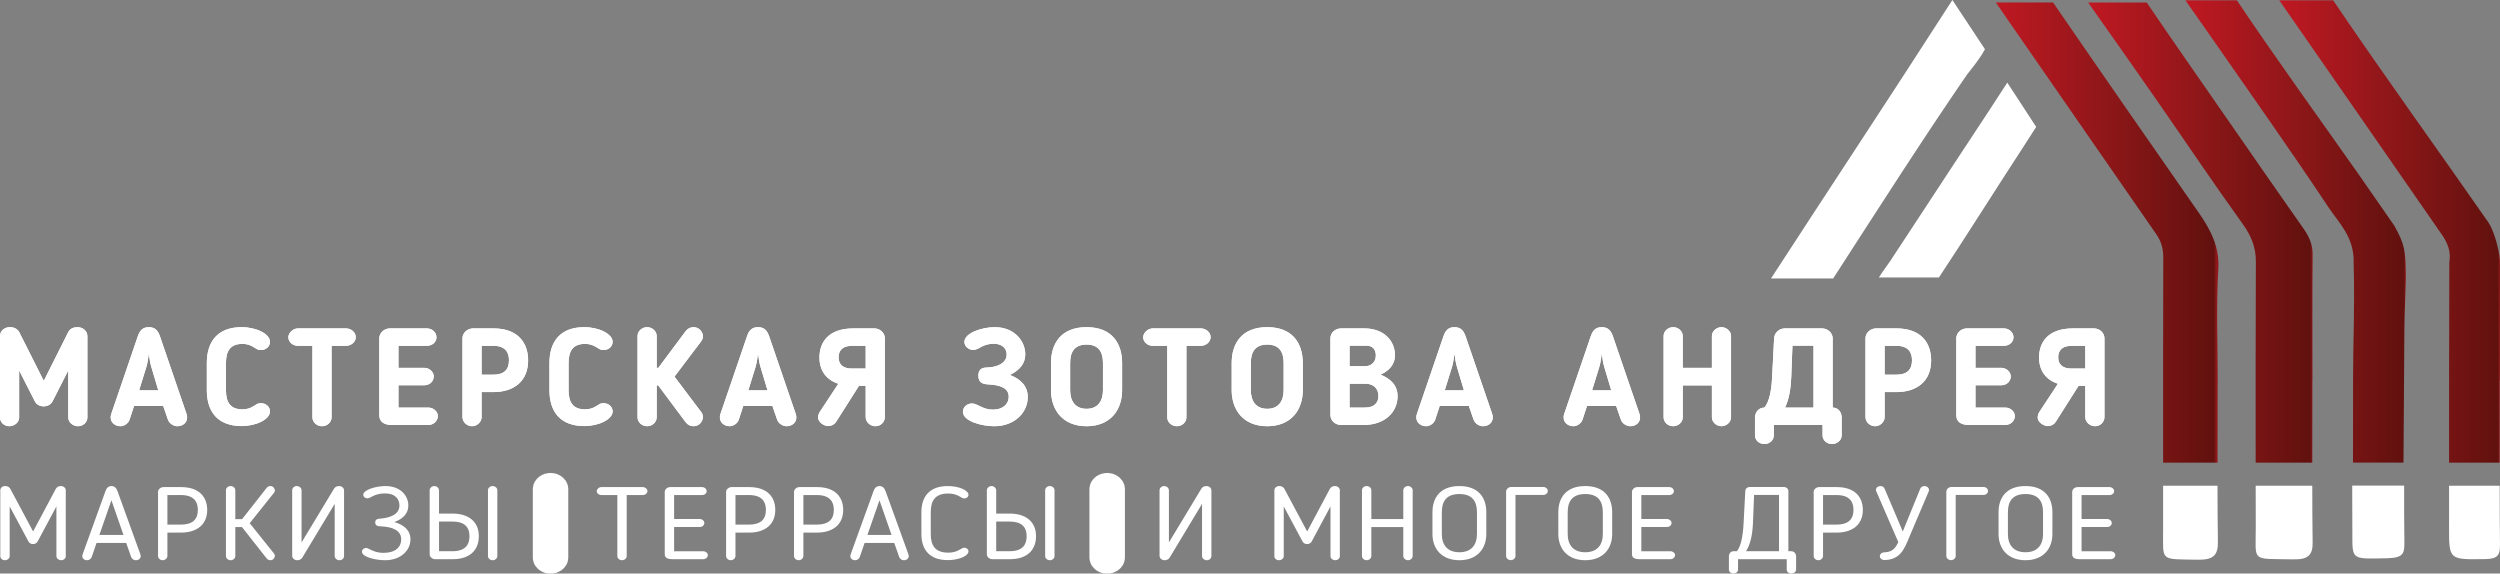 <?xml version="1.0" encoding="UTF-8"?> <svg xmlns="http://www.w3.org/2000/svg" width="170" height="39" viewBox="0 0 170 39" fill="none"><rect x="0" y="0" width="170" height="39" fill="#808080" stroke="none"/><g clip-path="url(#clip0_397_4)"><path fill-rule="evenodd" clip-rule="evenodd" d="M74.981 33.264C74.981 33.156 75.119 33.059 75.287 33.059C75.456 33.059 75.594 33.156 75.594 33.264V37.907C75.594 38.015 75.456 38.113 75.287 38.113C75.119 38.113 74.981 38.015 74.981 37.907V33.264Z" fill="white"></path><path fill-rule="evenodd" clip-rule="evenodd" d="M74.981 33.264C74.981 33.156 75.119 33.059 75.287 33.059C75.456 33.059 75.594 33.156 75.594 33.264V37.907C75.594 38.015 75.456 38.113 75.287 38.113C75.119 38.113 74.981 38.015 74.981 37.907V33.264Z" stroke="white" stroke-width="1.8" stroke-miterlimit="10"></path><path fill-rule="evenodd" clip-rule="evenodd" d="M37.131 33.264C37.131 33.156 37.268 33.059 37.437 33.059C37.605 33.059 37.743 33.156 37.743 33.264V37.907C37.743 38.015 37.605 38.113 37.437 38.113C37.268 38.113 37.131 38.015 37.131 37.907V33.264Z" fill="white"></path><path fill-rule="evenodd" clip-rule="evenodd" d="M37.131 33.264C37.131 33.156 37.268 33.059 37.437 33.059C37.605 33.059 37.743 33.156 37.743 33.264V37.907C37.743 38.015 37.605 38.113 37.437 38.113C37.268 38.113 37.131 38.015 37.131 37.907V33.264Z" stroke="white" stroke-width="1.8" stroke-miterlimit="10"></path><path fill-rule="evenodd" clip-rule="evenodd" d="M150.79 33.028H147.092C147.092 34.04 147.092 35.052 147.092 36.064C147.092 38.205 146.859 38.011 149.44 38.06C150.487 38.081 150.831 37.768 150.817 36.863C150.798 35.584 150.791 34.306 150.79 33.028Z" fill="white"></path><path fill-rule="evenodd" clip-rule="evenodd" d="M157.235 33.028H153.387C153.389 33.961 153.39 34.894 153.392 35.827C153.398 38.264 153.017 37.979 155.956 38.036C156.954 38.055 157.271 37.741 157.259 36.89C157.242 35.603 157.236 34.316 157.235 33.028H157.235Z" fill="white"></path><path fill-rule="evenodd" clip-rule="evenodd" d="M163.482 33.022H159.951C159.952 34.029 159.953 35.035 159.96 36.041C159.973 38.095 159.789 38.01 162.3 37.962C163.537 37.938 163.506 37.576 163.496 36.682C163.481 35.462 163.479 34.241 163.482 33.022L163.482 33.022Z" fill="white"></path><path fill-rule="evenodd" clip-rule="evenodd" d="M166.537 33.028C166.537 33.958 166.536 34.901 166.536 35.864C166.535 38.085 166.536 38.056 169.008 38.018C169.8 38.005 170.008 37.772 169.999 37.086C169.984 35.733 169.978 34.38 169.977 33.028H166.537V33.028Z" fill="white"></path><path fill-rule="evenodd" clip-rule="evenodd" d="M147.092 31.463H150.792C150.794 30.316 150.799 27.002 150.799 25.854H150.804C150.804 23.321 150.695 20.783 150.847 18.256C150.933 16.819 150.341 15.651 149.518 14.469C146.203 9.708 142.889 4.946 139.608 0.169H135.718C135.99 0.568 136.264 0.966 136.539 1.363C139.902 6.228 143.268 11.09 146.642 15.95C146.983 16.442 147.104 16.951 147.102 17.513C147.091 21.441 147.091 27.535 147.092 31.463H147.092Z" fill="url(#paint0_linear_397_4)"></path><path fill-rule="evenodd" clip-rule="evenodd" d="M153.384 31.463H157.236C157.238 30.325 157.242 27.021 157.242 25.883H157.248C157.248 23.03 157.23 20.177 157.261 17.324C157.268 16.685 157.054 16.139 156.674 15.597C154.862 13.014 153.063 10.425 151.27 7.834C149.502 5.281 147.713 2.737 145.978 0.17H141.993C143.513 2.326 145.035 4.481 146.54 6.644C148.536 9.512 150.471 12.406 152.518 15.25C153.101 16.062 153.403 16.852 153.399 17.78C153.382 21.619 153.379 27.625 153.385 31.463L153.384 31.463Z" fill="url(#paint1_linear_397_4)"></path><path fill-rule="evenodd" clip-rule="evenodd" d="M166.537 31.463H169.978C169.979 30.32 169.982 27.011 169.982 25.867H169.996C169.996 22.959 169.993 20.655 170 17.751V17.718C169.899 16.614 169.464 15.488 169.214 15.129C165.515 9.813 162.22 5.286 158.654 0.023H154.992C158.632 5.248 162.247 10.484 165.878 15.713C166.195 16.169 166.72 16.834 166.554 17.835C166.54 21.842 166.538 27.65 166.537 31.463L166.537 31.463Z" fill="url(#paint2_linear_397_4)"></path><path fill-rule="evenodd" clip-rule="evenodd" d="M163.598 18.967V18.939C163.586 16.962 163.519 16.634 162.81 15.342C162.026 14.229 161.265 13.106 160.484 11.993C157.685 8.006 154.809 4.052 152.109 0.023H148.608C149.19 0.846 149.768 1.67 150.342 2.496C153.023 6.357 155.749 10.199 158.339 14.101C159.023 15.132 160.098 16.119 160.049 17.865C160.131 21.417 160.008 22.969 160.008 25.759C160.008 26.937 160.006 30.28 160.004 31.458H163.437C163.453 29.195 163.485 24.767 163.498 22.504C163.504 21.325 163.553 20.75 163.597 18.967L163.598 18.967Z" fill="url(#paint3_linear_397_4)"></path><path fill-rule="evenodd" clip-rule="evenodd" d="M124.657 18.934C127.491 14.539 130.959 9.132 133.765 5.06C134.369 4.315 134.758 3.769 134.978 3.349L132.763 0C130.799 3.051 128.106 7.198 126.337 9.888C124.394 12.844 122.468 15.808 120.429 18.934H124.657Z" fill="white"></path><path fill-rule="evenodd" clip-rule="evenodd" d="M4.473 37.824C4.473 37.97 4.33 38.095 4.162 38.095C3.994 38.095 3.836 37.97 3.836 37.824V34.436L2.554 36.83C2.49 36.94 2.379 36.996 2.243 36.996C2.115 36.996 2.004 36.94 1.941 36.83L0.658 34.436V37.824C0.658 37.97 0.507 38.095 0.324 38.095C0.157 38.095 0.021 37.97 0.021 37.824V33.343C0.021 33.176 0.165 33.051 0.356 33.051C0.515 33.051 0.626 33.114 0.698 33.233L2.251 36.141L3.804 33.225C3.883 33.1 4.003 33.051 4.138 33.051C4.329 33.051 4.472 33.184 4.472 33.343V37.824H4.473Z" fill="white"></path><path fill-rule="evenodd" clip-rule="evenodd" d="M6.757 36.377H8.397L7.577 34.018L6.757 36.377ZM6.232 37.887C6.184 38.012 6.04 38.096 5.929 38.096C5.746 38.096 5.595 37.984 5.595 37.818C5.595 37.79 5.603 37.733 5.611 37.713L7.163 33.42C7.235 33.211 7.346 33.052 7.577 33.052C7.808 33.052 7.919 33.204 7.999 33.42L9.552 37.713C9.56 37.733 9.568 37.79 9.568 37.818C9.568 37.984 9.425 38.096 9.233 38.096C9.114 38.096 8.963 38.012 8.923 37.887L8.581 36.92H6.566L6.232 37.887H6.232Z" fill="white"></path><path fill-rule="evenodd" clip-rule="evenodd" d="M11.383 35.674H12.299C13.055 35.674 13.453 35.355 13.453 34.673C13.453 34.172 13.238 33.663 12.299 33.663H11.383V35.674V35.674ZM11.383 36.217V37.803C11.383 37.956 11.239 38.095 11.064 38.095C10.889 38.095 10.746 37.963 10.746 37.803V33.455C10.746 33.274 10.921 33.121 11.128 33.121H12.299C13.62 33.121 14.09 33.865 14.09 34.68C14.09 35.668 13.39 36.218 12.299 36.218H11.383L11.383 36.217Z" fill="white"></path><path fill-rule="evenodd" clip-rule="evenodd" d="M16.001 35.299H16.463L18.126 33.184C18.198 33.094 18.286 33.052 18.389 33.052C18.58 33.052 18.692 33.226 18.692 33.351C18.692 33.393 18.684 33.434 18.652 33.483L16.98 35.577L18.652 37.665C18.684 37.713 18.692 37.755 18.692 37.797C18.692 37.923 18.58 38.096 18.389 38.096C18.286 38.096 18.198 38.055 18.126 37.964L16.455 35.842H16.001V37.811C16.001 37.964 15.858 38.096 15.682 38.096C15.507 38.096 15.364 37.964 15.364 37.811V33.33C15.364 33.185 15.507 33.052 15.682 33.052C15.858 33.052 16.001 33.185 16.001 33.33V35.3V35.299Z" fill="white"></path><path fill-rule="evenodd" clip-rule="evenodd" d="M19.869 37.79V33.337C19.869 33.184 20.005 33.052 20.18 33.052C20.355 33.052 20.506 33.184 20.506 33.337V36.885L22.72 33.219C22.783 33.114 22.919 33.052 23.054 33.052C23.253 33.052 23.396 33.184 23.396 33.358V37.81C23.396 37.963 23.261 38.096 23.086 38.096C22.911 38.096 22.759 37.963 22.759 37.81V34.262L20.546 37.936C20.483 38.033 20.347 38.096 20.22 38.096C20.013 38.096 19.869 37.957 19.869 37.79H19.869Z" fill="white"></path><path fill-rule="evenodd" clip-rule="evenodd" d="M26.183 38.095C25.602 38.095 24.614 37.9 24.614 37.511C24.614 37.372 24.742 37.261 24.893 37.261C24.949 37.261 24.981 37.274 25.052 37.309C25.339 37.455 25.626 37.594 26.095 37.594C26.891 37.594 27.282 37.191 27.282 36.683C27.282 36.043 26.66 35.828 25.904 35.792C25.729 35.786 25.514 35.771 25.514 35.528C25.514 35.271 25.745 35.278 25.88 35.264C26.493 35.215 27.162 34.999 27.162 34.367C27.162 33.97 26.907 33.552 26.175 33.552C25.92 33.552 25.657 33.601 25.45 33.692C25.267 33.768 25.124 33.886 24.972 33.886C24.837 33.886 24.702 33.789 24.702 33.65C24.702 33.295 25.593 33.052 26.214 33.052C27.249 33.052 27.767 33.726 27.767 34.374C27.767 34.923 27.393 35.285 26.82 35.5C27.457 35.688 27.911 36.05 27.911 36.676C27.911 37.434 27.25 38.095 26.183 38.095Z" fill="white"></path><path fill-rule="evenodd" clip-rule="evenodd" d="M33.182 33.33C33.182 33.184 33.325 33.052 33.5 33.052C33.675 33.052 33.819 33.184 33.819 33.33V37.818C33.819 37.963 33.675 38.096 33.5 38.096C33.325 38.096 33.182 37.963 33.182 37.818V33.33ZM29.854 37.483H30.769C31.709 37.483 31.924 36.968 31.924 36.467C31.924 35.786 31.526 35.466 30.769 35.466H29.854V37.483V37.483ZM30.769 34.923C31.86 34.923 32.561 35.472 32.561 36.46C32.561 37.275 32.091 38.026 30.769 38.026H29.599C29.392 38.026 29.217 37.873 29.217 37.692V33.344C29.217 33.184 29.368 33.052 29.535 33.052C29.702 33.052 29.853 33.191 29.853 33.344V34.923H30.769H30.769Z" fill="white"></path><path fill-rule="evenodd" clip-rule="evenodd" d="M41.979 33.664H40.896C40.713 33.664 40.578 33.538 40.578 33.393C40.578 33.274 40.721 33.121 40.896 33.121H43.699C43.866 33.121 44.025 33.24 44.025 33.393C44.025 33.546 43.874 33.664 43.699 33.664H42.616V37.817C42.616 37.963 42.473 38.095 42.298 38.095C42.123 38.095 41.979 37.963 41.979 37.817V33.664H41.979Z" fill="white"></path><path fill-rule="evenodd" clip-rule="evenodd" d="M47.814 38.026H45.705C45.442 38.026 45.203 37.949 45.203 37.699V33.449C45.203 33.289 45.363 33.122 45.577 33.122H47.735C47.91 33.122 48.053 33.247 48.053 33.4C48.053 33.553 47.91 33.664 47.735 33.664H45.84V35.292H47.584C47.743 35.292 47.894 35.41 47.894 35.563C47.894 35.716 47.759 35.835 47.584 35.835H45.84V37.484H47.815C47.982 37.484 48.133 37.602 48.133 37.741C48.133 37.901 47.99 38.026 47.815 38.026L47.814 38.026Z" fill="white"></path><path fill-rule="evenodd" clip-rule="evenodd" d="M50.012 35.674H50.927C51.684 35.674 52.082 35.355 52.082 34.673C52.082 34.172 51.867 33.663 50.927 33.663H50.012V35.674V35.674ZM50.012 36.217V37.803C50.012 37.956 49.868 38.095 49.693 38.095C49.518 38.095 49.375 37.963 49.375 37.803V33.455C49.375 33.274 49.55 33.121 49.758 33.121H50.928C52.249 33.121 52.719 33.865 52.719 34.68C52.719 35.668 52.019 36.218 50.928 36.218H50.012L50.012 36.217Z" fill="white"></path><path fill-rule="evenodd" clip-rule="evenodd" d="M54.63 35.674H55.545C56.302 35.674 56.7 35.355 56.7 34.673C56.7 34.172 56.485 33.663 55.545 33.663H54.63V35.674V35.674ZM54.63 36.217V37.803C54.63 37.956 54.486 38.095 54.311 38.095C54.136 38.095 53.993 37.963 53.993 37.803V33.455C53.993 33.274 54.168 33.121 54.375 33.121H55.546C56.867 33.121 57.337 33.865 57.337 34.68C57.337 35.668 56.636 36.218 55.546 36.218H54.63L54.63 36.217Z" fill="white"></path><path fill-rule="evenodd" clip-rule="evenodd" d="M58.985 36.377H60.625L59.805 34.018L58.985 36.377ZM58.459 37.887C58.411 38.012 58.268 38.096 58.156 38.096C57.974 38.096 57.822 37.984 57.822 37.818C57.822 37.79 57.83 37.733 57.838 37.713L59.391 33.42C59.462 33.211 59.574 33.052 59.805 33.052C60.035 33.052 60.147 33.204 60.227 33.42L61.779 37.713C61.787 37.733 61.795 37.79 61.795 37.818C61.795 37.984 61.652 38.096 61.461 38.096C61.342 38.096 61.19 38.012 61.15 37.887L60.808 36.92H58.794L58.46 37.887H58.459Z" fill="white"></path><path fill-rule="evenodd" clip-rule="evenodd" d="M62.655 34.826C62.655 33.754 63.221 33.052 64.447 33.052C65.171 33.052 65.856 33.323 65.856 33.65C65.856 33.782 65.736 33.893 65.569 33.893C65.458 33.893 65.41 33.845 65.282 33.775C65.043 33.629 64.796 33.559 64.486 33.559C63.587 33.559 63.292 34.046 63.292 34.826V36.314C63.292 37.093 63.587 37.58 64.486 37.58C64.797 37.58 65.043 37.511 65.282 37.365C65.418 37.295 65.458 37.246 65.569 37.246C65.736 37.246 65.856 37.358 65.856 37.49C65.856 37.817 65.171 38.088 64.447 38.088C63.221 38.088 62.655 37.385 62.655 36.314V34.825V34.826Z" fill="white"></path><path fill-rule="evenodd" clip-rule="evenodd" d="M71.071 33.33C71.071 33.184 71.214 33.052 71.389 33.052C71.564 33.052 71.707 33.184 71.707 33.33V37.818C71.707 37.963 71.564 38.096 71.389 38.096C71.214 38.096 71.071 37.963 71.071 37.818V33.33ZM67.742 37.483H68.658C69.597 37.483 69.813 36.968 69.813 36.467C69.813 35.786 69.414 35.466 68.658 35.466H67.742V37.483V37.483ZM68.658 34.923C69.749 34.923 70.45 35.472 70.45 36.46C70.45 37.275 69.98 38.026 68.658 38.026H67.488C67.281 38.026 67.106 37.873 67.106 37.692V33.344C67.106 33.184 67.257 33.052 67.424 33.052C67.599 33.052 67.742 33.191 67.742 33.344V34.923H68.658H68.658Z" fill="white"></path><path fill-rule="evenodd" clip-rule="evenodd" d="M78.849 37.79V33.337C78.849 33.184 78.984 33.052 79.159 33.052C79.335 33.052 79.486 33.184 79.486 33.337V36.885L81.699 33.219C81.763 33.114 81.898 33.052 82.034 33.052C82.233 33.052 82.376 33.184 82.376 33.358V37.81C82.376 37.963 82.24 38.096 82.065 38.096C81.89 38.096 81.739 37.963 81.739 37.81V34.262L79.526 37.936C79.462 38.033 79.326 38.096 79.199 38.096C78.992 38.096 78.849 37.957 78.849 37.79H78.849Z" fill="white"></path><path fill-rule="evenodd" clip-rule="evenodd" d="M91.109 37.824C91.109 37.97 90.966 38.095 90.799 38.095C90.631 38.095 90.473 37.97 90.473 37.824V34.436L89.191 36.83C89.127 36.94 89.015 36.996 88.88 36.996C88.752 36.996 88.641 36.94 88.577 36.83L87.295 34.436V37.824C87.295 37.97 87.144 38.095 86.961 38.095C86.794 38.095 86.658 37.97 86.658 37.824V33.343C86.658 33.176 86.802 33.051 86.993 33.051C87.152 33.051 87.263 33.114 87.335 33.233L88.888 36.141L90.44 33.225C90.52 33.1 90.639 33.051 90.775 33.051C90.966 33.051 91.109 33.184 91.109 33.343V37.824H91.109Z" fill="white"></path><path fill-rule="evenodd" clip-rule="evenodd" d="M95.743 38.095C95.576 38.095 95.424 37.963 95.424 37.81V35.841H93.251V37.81C93.251 37.963 93.108 38.095 92.933 38.095C92.757 38.095 92.614 37.963 92.614 37.81V33.329C92.614 33.184 92.757 33.051 92.933 33.051C93.108 33.051 93.251 33.184 93.251 33.329V35.298H95.424V33.329C95.424 33.184 95.576 33.051 95.743 33.051C95.91 33.051 96.061 33.184 96.061 33.329V37.81C96.061 37.963 95.918 38.095 95.743 38.095Z" fill="white"></path><path fill-rule="evenodd" clip-rule="evenodd" d="M98.044 34.826V36.314C98.044 37.045 98.418 37.553 99.238 37.553C100.058 37.553 100.433 37.045 100.433 36.314V34.826C100.433 34.088 100.114 33.594 99.238 33.594C98.362 33.594 98.044 34.088 98.044 34.826ZM97.407 36.314V34.826C97.407 33.858 97.924 33.052 99.238 33.052C100.552 33.052 101.069 33.858 101.069 34.826V36.314C101.069 37.303 100.456 38.095 99.238 38.095C98.02 38.095 97.407 37.303 97.407 36.314Z" fill="white"></path><path fill-rule="evenodd" clip-rule="evenodd" d="M103.052 37.81C103.052 37.956 102.909 38.089 102.733 38.089C102.558 38.089 102.415 37.956 102.415 37.81V33.427C102.415 33.274 102.566 33.114 102.773 33.114H104.939C105.114 33.114 105.25 33.24 105.25 33.386C105.25 33.532 105.115 33.657 104.939 33.657H103.052V37.81H103.052Z" fill="white"></path><path fill-rule="evenodd" clip-rule="evenodd" d="M106.603 34.826V36.314C106.603 37.045 106.977 37.553 107.797 37.553C108.618 37.553 108.992 37.045 108.992 36.314V34.826C108.992 34.088 108.673 33.594 107.797 33.594C106.921 33.594 106.603 34.088 106.603 34.826ZM105.966 36.314V34.826C105.966 33.858 106.483 33.052 107.797 33.052C109.111 33.052 109.628 33.858 109.628 34.826V36.314C109.628 37.303 109.015 38.095 107.797 38.095C106.579 38.095 105.966 37.303 105.966 36.314Z" fill="white"></path><path fill-rule="evenodd" clip-rule="evenodd" d="M113.585 38.026H111.475C111.213 38.026 110.974 37.949 110.974 37.699V33.449C110.974 33.289 111.133 33.122 111.348 33.122H113.506C113.681 33.122 113.824 33.247 113.824 33.4C113.824 33.553 113.681 33.664 113.506 33.664H111.611V35.292H113.354C113.514 35.292 113.665 35.41 113.665 35.563C113.665 35.716 113.53 35.835 113.354 35.835H111.611V37.484H113.585C113.753 37.484 113.903 37.602 113.903 37.741C113.903 37.901 113.76 38.026 113.585 38.026L113.585 38.026Z" fill="white"></path><path fill-rule="evenodd" clip-rule="evenodd" d="M118.728 37.483H120.973V33.657H119.277L119.198 35.64C119.158 36.426 119.006 37.066 118.728 37.483ZM121.61 33.386V37.483H121.809C121.992 37.483 122.135 37.636 122.135 37.838V38.728C122.135 38.882 121.992 39 121.809 39C121.626 39 121.498 38.882 121.498 38.728V38.026H118.186V38.728C118.186 38.882 118.051 39 117.876 39C117.701 39 117.565 38.882 117.565 38.728V37.838C117.565 37.636 117.701 37.483 117.876 37.483H118.107C118.369 37.17 118.513 36.516 118.561 35.64L118.68 33.386C118.696 33.184 118.863 33.114 118.983 33.114H121.292C121.467 33.114 121.61 33.24 121.61 33.386Z" fill="white"></path><path fill-rule="evenodd" clip-rule="evenodd" d="M123.967 35.674H124.882C125.639 35.674 126.037 35.355 126.037 34.673C126.037 34.172 125.822 33.663 124.882 33.663H123.967V35.674V35.674ZM123.967 36.217V37.803C123.967 37.956 123.824 38.095 123.648 38.095C123.473 38.095 123.33 37.963 123.33 37.803V33.455C123.33 33.274 123.505 33.121 123.712 33.121H124.883C126.204 33.121 126.674 33.865 126.674 34.68C126.674 35.668 125.974 36.218 124.883 36.218H123.967L123.967 36.217Z" fill="white"></path><path fill-rule="evenodd" clip-rule="evenodd" d="M129.866 36.44C129.484 37.4 129.182 38.061 128.147 38.082C127.963 38.082 127.828 37.97 127.828 37.818C127.828 37.692 127.94 37.567 128.123 37.56C128.624 37.539 128.847 37.365 129.086 36.864L127.582 33.4C127.565 33.379 127.565 33.33 127.565 33.302C127.565 33.156 127.701 33.052 127.876 33.052C127.995 33.052 128.107 33.114 128.154 33.233L129.389 36.141L130.575 33.233C130.622 33.114 130.742 33.052 130.862 33.052C131.021 33.052 131.172 33.163 131.172 33.323C131.172 33.351 131.164 33.393 131.156 33.407L129.866 36.44L129.866 36.44Z" fill="white"></path><path fill-rule="evenodd" clip-rule="evenodd" d="M132.987 37.81C132.987 37.956 132.844 38.089 132.669 38.089C132.494 38.089 132.351 37.956 132.351 37.81V33.427C132.351 33.274 132.501 33.114 132.709 33.114H134.875C135.049 33.114 135.185 33.24 135.185 33.386C135.185 33.532 135.05 33.657 134.875 33.657H132.987V37.81H132.987Z" fill="white"></path><path fill-rule="evenodd" clip-rule="evenodd" d="M136.538 34.826V36.314C136.538 37.045 136.912 37.553 137.732 37.553C138.552 37.553 138.927 37.045 138.927 36.314V34.826C138.927 34.088 138.608 33.594 137.732 33.594C136.856 33.594 136.538 34.088 136.538 34.826ZM135.901 36.314V34.826C135.901 33.858 136.419 33.052 137.732 33.052C139.046 33.052 139.563 33.858 139.563 34.826V36.314C139.563 37.303 138.95 38.095 137.732 38.095C136.514 38.095 135.901 37.303 135.901 36.314Z" fill="white"></path><path fill-rule="evenodd" clip-rule="evenodd" d="M143.52 38.026H141.411C141.148 38.026 140.909 37.949 140.909 37.699V33.449C140.909 33.289 141.068 33.122 141.283 33.122H143.441C143.616 33.122 143.76 33.247 143.76 33.4C143.76 33.553 143.616 33.664 143.441 33.664H141.546V35.292H143.29C143.449 35.292 143.6 35.41 143.6 35.563C143.6 35.716 143.465 35.835 143.29 35.835H141.546V37.484H143.521C143.688 37.484 143.839 37.602 143.839 37.741C143.839 37.901 143.696 38.026 143.521 38.026L143.52 38.026Z" fill="white"></path><path fill-rule="evenodd" clip-rule="evenodd" d="M136.496 5.618C135.074 7.806 135.262 7.515 135.262 7.515C135.262 7.515 130.861 14.198 128.531 17.757C128.419 17.927 128.035 18.432 127.763 18.868H131.848C133.615 16.197 135.869 12.618 137.446 10.207C137.484 10.149 138.114 9.178 138.462 8.631L136.496 5.618L136.496 5.618Z" fill="white"></path><path fill-rule="evenodd" clip-rule="evenodd" d="M5.942 22.863C5.942 22.527 5.655 22.247 5.273 22.247C5.015 22.247 4.762 22.332 4.632 22.601L2.977 25.899L1.321 22.611C1.2 22.369 0.968 22.247 0.67 22.247C0.29 22.247 0 22.508 0 22.863V28.394C0 28.71 0.28 28.983 0.633 28.983C0.986 28.983 1.303 28.71 1.303 28.394V25.191L2.362 27.277C2.484 27.52 2.716 27.631 2.969 27.631C3.222 27.631 3.459 27.52 3.58 27.277L4.643 25.191V28.394C4.643 28.71 4.949 28.983 5.302 28.983C5.655 28.983 5.943 28.71 5.943 28.394V22.863H5.942ZM9.116 27.605H11.099L11.423 28.545C11.515 28.805 11.813 28.983 12.056 28.983C12.438 28.983 12.725 28.74 12.725 28.386C12.725 28.339 12.715 28.227 12.696 28.18L10.882 22.881C10.753 22.508 10.569 22.247 10.12 22.247C9.672 22.247 9.488 22.516 9.366 22.881L7.555 28.18C7.534 28.227 7.526 28.338 7.526 28.386C7.526 28.74 7.832 28.983 8.195 28.983C8.419 28.983 8.715 28.813 8.81 28.545L9.116 27.605H9.116ZM10.764 26.541H9.461L9.954 24.949C10.036 24.679 10.084 24.325 10.12 24.035C10.157 24.325 10.204 24.679 10.289 24.949L10.764 26.541ZM15.366 24.687C15.366 23.887 15.645 23.385 16.484 23.385C16.782 23.385 17.022 23.459 17.256 23.607L17.348 23.663C17.47 23.739 17.533 23.803 17.746 23.803C18.102 23.803 18.361 23.544 18.361 23.245C18.361 22.704 17.422 22.247 16.436 22.247C14.809 22.247 14.064 23.216 14.064 24.687V26.532C14.064 28.003 14.81 28.972 16.436 28.972C17.422 28.972 18.361 28.515 18.361 27.977C18.361 27.678 18.102 27.417 17.746 27.417C17.533 27.417 17.47 27.483 17.348 27.556L17.256 27.612C17.022 27.762 16.781 27.837 16.484 27.837C15.645 27.837 15.366 27.332 15.366 26.532V24.686V24.687ZM21.247 28.386C21.247 28.703 21.534 28.983 21.898 28.983C22.262 28.983 22.549 28.703 22.549 28.386V23.515H23.535C23.889 23.515 24.195 23.245 24.195 22.929C24.195 22.593 23.87 22.332 23.535 22.332H20.261C19.897 22.332 19.61 22.668 19.61 22.929C19.61 23.245 19.889 23.515 20.261 23.515H21.247V28.386H21.247ZM29.775 28.294C29.775 27.977 29.468 27.715 29.123 27.715H27.096V26.197H28.854C29.216 26.197 29.495 25.936 29.495 25.6C29.495 25.265 29.179 25.014 28.854 25.014H27.096V23.515H29.031C29.384 23.515 29.682 23.272 29.682 22.936C29.682 22.6 29.384 22.332 29.031 22.332H26.51C26.102 22.332 25.793 22.667 25.793 22.992V28.238C25.793 28.74 26.202 28.899 26.658 28.899H29.123C29.476 28.899 29.774 28.629 29.774 28.294L29.775 28.294ZM33.541 26.662C34.983 26.662 35.914 25.891 35.914 24.51C35.914 23.375 35.289 22.331 33.541 22.331H32.172C31.782 22.331 31.448 22.638 31.448 23.002V28.367C31.448 28.702 31.756 28.983 32.099 28.983C32.442 28.983 32.75 28.692 32.75 28.367V26.662H33.541V26.662ZM32.75 23.515H33.541C34.416 23.515 34.611 24.016 34.611 24.503C34.611 25.173 34.239 25.479 33.541 25.479H32.75V23.515ZM38.665 24.687C38.665 23.887 38.944 23.385 39.783 23.385C40.081 23.385 40.321 23.459 40.555 23.607L40.647 23.663C40.769 23.739 40.832 23.803 41.046 23.803C41.401 23.803 41.66 23.544 41.66 23.245C41.66 22.704 40.721 22.247 39.736 22.247C38.109 22.247 37.363 23.216 37.363 24.687V26.532C37.363 28.003 38.109 28.972 39.736 28.972C40.721 28.972 41.66 28.515 41.66 27.977C41.66 27.678 41.401 27.417 41.046 27.417C40.832 27.417 40.769 27.483 40.647 27.556L40.555 27.612C40.321 27.762 40.081 27.837 39.783 27.837C38.944 27.837 38.665 27.332 38.665 26.532V24.686V24.687ZM44.657 22.844C44.657 22.527 44.359 22.247 44.005 22.247C43.652 22.247 43.354 22.527 43.354 22.844V28.375C43.354 28.703 43.644 28.983 44.005 28.983C44.367 28.983 44.657 28.703 44.657 28.375V26.205H44.76L46.629 28.71C46.769 28.898 46.956 28.983 47.169 28.983C47.568 28.983 47.802 28.629 47.802 28.357C47.802 28.264 47.781 28.172 47.699 28.04L45.867 25.611L47.699 23.187C47.781 23.058 47.802 22.965 47.802 22.873C47.802 22.601 47.568 22.247 47.169 22.247C46.956 22.247 46.769 22.331 46.629 22.516L44.768 25.014H44.657V22.844V22.844ZM50.543 27.605H52.526L52.85 28.545C52.942 28.805 53.24 28.983 53.483 28.983C53.865 28.983 54.152 28.74 54.152 28.386C54.152 28.339 54.142 28.227 54.123 28.18L52.309 22.881C52.18 22.508 51.996 22.247 51.547 22.247C51.099 22.247 50.914 22.516 50.793 22.881L48.982 28.18C48.961 28.227 48.953 28.338 48.953 28.386C48.953 28.74 49.259 28.983 49.622 28.983C49.846 28.983 50.142 28.813 50.237 28.545L50.543 27.605H50.543ZM52.191 26.541H50.888L51.381 24.949C51.463 24.679 51.511 24.325 51.547 24.035C51.584 24.325 51.632 24.679 51.716 24.949L52.191 26.541ZM55.725 24.307C55.725 25.228 56.208 25.833 57.009 26.094L55.744 28.014C55.67 28.124 55.63 28.294 55.63 28.394C55.63 28.721 56.06 28.973 56.31 28.973C56.542 28.973 56.737 28.869 56.859 28.684L58.412 26.234H58.868V28.368C58.868 28.692 59.174 28.983 59.53 28.983C59.886 28.983 60.17 28.703 60.17 28.368V23.002C60.17 22.638 59.844 22.332 59.464 22.332H58.032C56.282 22.332 55.725 23.327 55.725 24.307H55.725ZM57.027 24.307C57.027 23.916 57.204 23.515 57.974 23.515H58.868V25.062H57.919C57.343 25.062 57.027 24.79 57.027 24.307ZM69.889 27.008C69.889 26.252 69.422 25.796 68.678 25.497C69.359 25.154 69.72 24.716 69.72 24.093C69.72 23.235 69.024 22.247 67.648 22.247C66.78 22.247 65.58 22.638 65.58 23.253C65.58 23.562 65.879 23.795 66.176 23.795C66.437 23.795 66.643 23.618 66.856 23.523C67.059 23.43 67.321 23.375 67.571 23.375C68.233 23.375 68.454 23.766 68.454 24.111C68.454 24.698 67.795 24.967 67.173 24.986C66.893 24.996 66.529 25.015 66.529 25.546C66.529 26.076 66.893 26.124 67.246 26.142C67.961 26.187 68.594 26.356 68.594 26.979C68.594 27.465 68.214 27.856 67.515 27.856C66.817 27.856 66.484 27.436 66.084 27.436C65.768 27.436 65.48 27.687 65.48 27.996C65.48 28.656 66.79 28.983 67.608 28.983C69.005 28.983 69.888 28.041 69.888 27.008L69.889 27.008ZM73.887 28.983C75.495 28.983 76.305 27.892 76.305 26.532V24.687C76.305 23.364 75.627 22.247 73.887 22.247C72.147 22.247 71.469 23.363 71.469 24.687V26.532C71.469 27.892 72.279 28.983 73.887 28.983ZM73.887 23.43C74.704 23.43 75.002 23.934 75.002 24.687V26.532C75.002 27.277 74.649 27.8 73.887 27.8C73.126 27.8 72.772 27.277 72.772 26.532V24.687C72.772 23.934 73.07 23.43 73.887 23.43ZM79.375 28.386C79.375 28.703 79.662 28.983 80.026 28.983C80.39 28.983 80.678 28.703 80.678 28.386V23.515H81.664C82.017 23.515 82.323 23.245 82.323 22.929C82.323 22.593 81.999 22.332 81.664 22.332H78.389C78.025 22.332 77.738 22.668 77.738 22.929C77.738 23.245 78.018 23.515 78.389 23.515H79.376V28.386H79.375ZM86.173 28.983C87.781 28.983 88.591 27.892 88.591 26.532V24.687C88.591 23.364 87.913 22.247 86.173 22.247C84.433 22.247 83.755 23.363 83.755 24.687V26.532C83.755 27.892 84.565 28.983 86.173 28.983ZM86.173 23.43C86.991 23.43 87.288 23.934 87.288 24.687V26.532C87.288 27.277 86.935 27.8 86.173 27.8C85.411 27.8 85.058 27.277 85.058 26.532V24.687C85.058 23.934 85.356 23.43 86.173 23.43ZM91.772 24.903V23.504H92.908C93.391 23.504 93.557 23.821 93.557 24.174C93.557 24.679 93.167 24.903 92.842 24.903H91.772ZM92.869 26.094C93.362 26.094 93.736 26.393 93.736 26.923C93.736 27.41 93.427 27.716 92.813 27.716H91.772V26.094H92.869ZM92.732 28.898C94.163 28.898 95.036 28.032 95.036 26.942C95.036 26.131 94.461 25.711 93.884 25.479C94.443 25.209 94.859 24.808 94.859 24.156C94.859 23.226 94.163 22.331 92.769 22.331H91.195C90.804 22.331 90.47 22.62 90.47 23.002V28.227C90.47 28.592 90.786 28.898 91.195 28.898H92.732V28.898ZM97.901 27.605H99.883L100.208 28.545C100.3 28.805 100.598 28.983 100.84 28.983C101.223 28.983 101.51 28.74 101.51 28.386C101.51 28.339 101.499 28.227 101.481 28.18L99.667 22.881C99.537 22.508 99.353 22.247 98.905 22.247C98.457 22.247 98.272 22.516 98.151 22.881L96.34 28.18C96.318 28.227 96.31 28.338 96.31 28.386C96.31 28.74 96.617 28.983 96.98 28.983C97.204 28.983 97.499 28.813 97.594 28.545L97.9 27.605H97.901ZM99.549 26.541H98.246L98.739 24.949C98.821 24.679 98.868 24.325 98.905 24.035C98.942 24.325 98.99 24.679 99.074 24.949L99.549 26.541ZM107.917 27.605H109.9L110.224 28.545C110.316 28.805 110.614 28.983 110.857 28.983C111.239 28.983 111.526 28.74 111.526 28.386C111.526 28.339 111.516 28.227 111.497 28.18L109.683 22.881C109.554 22.508 109.369 22.247 108.921 22.247C108.473 22.247 108.288 22.516 108.167 22.881L106.356 28.18C106.335 28.227 106.327 28.338 106.327 28.386C106.327 28.74 106.633 28.983 106.996 28.983C107.22 28.983 107.516 28.813 107.61 28.545L107.917 27.605H107.917ZM109.565 26.541H108.263L108.755 24.949C108.837 24.679 108.885 24.325 108.922 24.035C108.959 24.325 109.006 24.679 109.09 24.949L109.565 26.541ZM117.711 28.375V22.844C117.711 22.527 117.405 22.247 117.062 22.247C116.719 22.247 116.411 22.527 116.411 22.844V25.014H114.428V22.844C114.428 22.527 114.13 22.247 113.777 22.247C113.424 22.247 113.125 22.527 113.125 22.844V28.375C113.125 28.703 113.415 28.983 113.777 28.983C114.138 28.983 114.428 28.703 114.428 28.375V26.205H116.411V28.375C116.411 28.703 116.717 28.983 117.062 28.983C117.407 28.983 117.711 28.703 117.711 28.375ZM121.804 25.703L121.888 23.504H123.32V27.716H121.385C121.635 27.193 121.767 26.504 121.804 25.704V25.703ZM119.979 27.716C119.589 27.716 119.339 28.04 119.339 28.405V29.598C119.339 29.933 119.618 30.192 119.979 30.192C120.341 30.192 120.623 29.933 120.623 29.598V28.899H123.934V29.598C123.934 29.933 124.214 30.192 124.575 30.192C124.936 30.192 125.237 29.933 125.237 29.598V28.405C125.237 28.04 125.013 27.716 124.623 27.716V23.002C124.623 22.638 124.288 22.332 123.898 22.332H121.366C120.976 22.332 120.66 22.639 120.641 23.002L120.502 25.685C120.454 26.644 120.288 27.351 119.98 27.716H119.979ZM128.947 26.662C130.39 26.662 131.32 25.891 131.32 24.51C131.32 23.375 130.695 22.331 128.947 22.331H127.579C127.189 22.331 126.854 22.638 126.854 23.002V28.367C126.854 28.702 127.162 28.983 127.505 28.983C127.848 28.983 128.156 28.692 128.156 28.367V26.662H128.947V26.662ZM128.156 23.515H128.947C129.823 23.515 130.018 24.016 130.018 24.503C130.018 25.173 129.646 25.479 128.947 25.479H128.156V23.515ZM137.011 28.294C137.011 27.977 136.705 27.715 136.36 27.715H134.333V26.197H136.091C136.452 26.197 136.732 25.936 136.732 25.6C136.732 25.265 136.416 25.014 136.091 25.014H134.333V23.515H136.268C136.621 23.515 136.919 23.272 136.919 22.936C136.919 22.6 136.621 22.332 136.268 22.332H133.747C133.339 22.332 133.03 22.667 133.03 22.992V28.238C133.03 28.74 133.439 28.899 133.895 28.899H136.36C136.713 28.899 137.011 28.629 137.011 28.294L137.011 28.294ZM138.658 24.307C138.658 25.228 139.141 25.833 139.942 26.094L138.677 28.014C138.603 28.124 138.563 28.294 138.563 28.394C138.563 28.721 138.993 28.973 139.244 28.973C139.475 28.973 139.67 28.869 139.792 28.684L141.345 26.234H141.801V28.368C141.801 28.692 142.107 28.983 142.463 28.983C142.818 28.983 143.104 28.703 143.104 28.368V23.002C143.104 22.638 142.777 22.332 142.397 22.332H140.965C139.215 22.332 138.658 23.327 138.658 24.307H138.658ZM139.96 24.307C139.96 23.916 140.137 23.515 140.907 23.515H141.801V25.062H140.852C140.277 25.062 139.96 24.79 139.96 24.307Z" fill="white"></path><path fill-rule="evenodd" clip-rule="evenodd" d="M5.944 22.863C5.944 22.527 5.655 22.248 5.274 22.248C5.013 22.248 4.762 22.332 4.632 22.602L2.976 25.899L1.321 22.611C1.2 22.369 0.968 22.248 0.67 22.248C0.289 22.248 0 22.508 0 22.863V28.395C0 28.712 0.279 28.982 0.633 28.982C0.986 28.982 1.302 28.712 1.302 28.395V25.191L2.363 27.278C2.484 27.52 2.716 27.632 2.967 27.632C3.218 27.632 3.46 27.52 3.581 27.278L4.641 25.191V28.395C4.641 28.712 4.948 28.982 5.302 28.982C5.655 28.982 5.944 28.712 5.944 28.395V22.863Z" fill="white"></path><path fill-rule="evenodd" clip-rule="evenodd" d="M9.115 27.603H11.097L11.422 28.544C11.515 28.805 11.813 28.982 12.054 28.982C12.436 28.982 12.724 28.74 12.724 28.386C12.724 28.339 12.715 28.227 12.696 28.181L10.882 22.881C10.752 22.508 10.566 22.247 10.12 22.247C9.673 22.247 9.487 22.517 9.366 22.881L7.553 28.181C7.534 28.227 7.524 28.339 7.524 28.386C7.524 28.74 7.831 28.982 8.194 28.982C8.417 28.982 8.715 28.815 8.808 28.544L9.115 27.603H9.115ZM10.762 26.542H9.46L9.953 24.949C10.036 24.679 10.083 24.325 10.12 24.036C10.157 24.325 10.204 24.679 10.287 24.949L10.762 26.542Z" fill="white"></path><path fill-rule="evenodd" clip-rule="evenodd" d="M15.366 24.688C15.366 23.887 15.645 23.384 16.482 23.384C16.779 23.384 17.021 23.459 17.253 23.608L17.346 23.663C17.467 23.738 17.532 23.803 17.746 23.803C18.1 23.803 18.36 23.542 18.36 23.244C18.36 22.704 17.421 22.247 16.435 22.247C14.807 22.247 14.063 23.216 14.063 24.688V26.532C14.063 28.004 14.808 28.972 16.435 28.972C17.421 28.972 18.36 28.516 18.36 27.975C18.36 27.677 18.1 27.417 17.746 27.417C17.532 27.417 17.467 27.482 17.346 27.556L17.253 27.612C17.021 27.761 16.779 27.835 16.482 27.835C15.644 27.835 15.366 27.332 15.366 26.531V24.687V24.688Z" fill="white"></path><path fill-rule="evenodd" clip-rule="evenodd" d="M21.243 28.386C21.243 28.703 21.532 28.982 21.894 28.982C22.257 28.982 22.545 28.703 22.545 28.386V23.514H23.531C23.885 23.514 24.192 23.244 24.192 22.928C24.192 22.593 23.866 22.332 23.531 22.332H20.258C19.895 22.332 19.606 22.667 19.606 22.928C19.606 23.244 19.886 23.514 20.258 23.514H21.243V28.386H21.243Z" fill="white"></path><path fill-rule="evenodd" clip-rule="evenodd" d="M29.772 28.293C29.772 27.976 29.465 27.715 29.121 27.715H27.093V26.197H28.851C29.213 26.197 29.493 25.936 29.493 25.601C29.493 25.265 29.177 25.014 28.851 25.014H27.093V23.514H29.028C29.381 23.514 29.679 23.272 29.679 22.937C29.679 22.602 29.381 22.332 29.028 22.332H26.507C26.098 22.332 25.791 22.667 25.791 22.993V28.237C25.791 28.74 26.2 28.899 26.656 28.899H29.12C29.474 28.899 29.771 28.628 29.771 28.293L29.772 28.293Z" fill="white"></path><path fill-rule="evenodd" clip-rule="evenodd" d="M33.539 26.662C34.981 26.662 35.911 25.89 35.911 24.511C35.911 23.375 35.287 22.331 33.539 22.331H32.172C31.781 22.331 31.446 22.639 31.446 23.001V28.367C31.446 28.702 31.753 28.982 32.097 28.982C32.441 28.982 32.749 28.693 32.749 28.367V26.662H33.539V26.662ZM32.749 23.514H33.539C34.413 23.514 34.609 24.018 34.609 24.502C34.609 25.172 34.236 25.48 33.539 25.48H32.749V23.514Z" fill="white"></path><path fill-rule="evenodd" clip-rule="evenodd" d="M38.663 24.688C38.663 23.887 38.943 23.384 39.779 23.384C40.077 23.384 40.319 23.459 40.551 23.608L40.644 23.663C40.765 23.738 40.83 23.803 41.044 23.803C41.398 23.803 41.658 23.542 41.658 23.244C41.658 22.704 40.719 22.247 39.733 22.247C38.105 22.247 37.361 23.216 37.361 24.688V26.532C37.361 28.004 38.106 28.972 39.733 28.972C40.719 28.972 41.658 28.516 41.658 27.975C41.658 27.677 41.398 27.417 41.044 27.417C40.83 27.417 40.765 27.482 40.644 27.556L40.551 27.612C40.319 27.761 40.077 27.835 39.779 27.835C38.942 27.835 38.663 27.332 38.663 26.531V24.687V24.688Z" fill="white"></path><path fill-rule="evenodd" clip-rule="evenodd" d="M44.653 22.844C44.653 22.527 44.355 22.248 44.002 22.248C43.648 22.248 43.351 22.527 43.351 22.844V28.377C43.351 28.703 43.639 28.982 44.002 28.982C44.364 28.982 44.653 28.703 44.653 28.377V26.206H44.755L46.625 28.712C46.764 28.898 46.95 28.982 47.164 28.982C47.565 28.982 47.797 28.628 47.797 28.358C47.797 28.265 47.778 28.172 47.694 28.042L45.862 25.61L47.694 23.189C47.778 23.058 47.797 22.965 47.797 22.872C47.797 22.602 47.565 22.248 47.164 22.248C46.95 22.248 46.764 22.332 46.625 22.518L44.764 25.014H44.653V22.844Z" fill="white"></path><path fill-rule="evenodd" clip-rule="evenodd" d="M50.54 27.603H52.521L52.847 28.544C52.94 28.805 53.238 28.982 53.479 28.982C53.861 28.982 54.149 28.74 54.149 28.386C54.149 28.339 54.139 28.227 54.121 28.181L52.307 22.881C52.177 22.508 51.991 22.247 51.544 22.247C51.098 22.247 50.912 22.517 50.791 22.881L48.977 28.181C48.959 28.227 48.949 28.339 48.949 28.386C48.949 28.74 49.256 28.982 49.619 28.982C49.842 28.982 50.139 28.815 50.233 28.544L50.54 27.603ZM52.187 26.542H50.885L51.377 24.949C51.461 24.679 51.508 24.325 51.545 24.036C51.582 24.325 51.628 24.679 51.712 24.949L52.187 26.542Z" fill="white"></path><path fill-rule="evenodd" clip-rule="evenodd" d="M55.721 24.306C55.721 25.228 56.205 25.834 57.005 26.095L55.74 28.014C55.665 28.126 55.628 28.293 55.628 28.396C55.628 28.721 56.056 28.973 56.307 28.973C56.539 28.973 56.735 28.871 56.855 28.684L58.409 26.235H58.864V28.367C58.864 28.694 59.172 28.982 59.525 28.982C59.878 28.982 60.167 28.703 60.167 28.367V23.002C60.167 22.639 59.842 22.332 59.46 22.332H58.028C56.279 22.332 55.721 23.329 55.721 24.306L55.721 24.306ZM57.023 24.306C57.023 23.915 57.2 23.514 57.971 23.514H58.864V25.061H57.916C57.339 25.061 57.023 24.791 57.023 24.306Z" fill="white"></path><path fill-rule="evenodd" clip-rule="evenodd" d="M69.885 27.007C69.885 26.253 69.42 25.797 68.676 25.498C69.355 25.154 69.718 24.716 69.718 24.092C69.718 23.235 69.02 22.248 67.644 22.248C66.779 22.248 65.579 22.639 65.579 23.254C65.579 23.561 65.877 23.794 66.174 23.794C66.434 23.794 66.639 23.617 66.853 23.524C67.058 23.43 67.318 23.375 67.569 23.375C68.23 23.375 68.453 23.766 68.453 24.111C68.453 24.698 67.792 24.968 67.169 24.986C66.89 24.996 66.527 25.015 66.527 25.546C66.527 26.076 66.89 26.123 67.243 26.141C67.96 26.188 68.592 26.356 68.592 26.98C68.592 27.464 68.211 27.856 67.513 27.856C66.815 27.856 66.481 27.436 66.081 27.436C65.765 27.436 65.477 27.688 65.477 27.995C65.477 28.657 66.788 28.983 67.606 28.983C69.001 28.983 69.885 28.042 69.885 27.008L69.885 27.007Z" fill="white"></path><path fill-rule="evenodd" clip-rule="evenodd" d="M73.885 28.982C75.494 28.982 76.303 27.892 76.303 26.532V24.688C76.303 23.366 75.624 22.247 73.885 22.247C72.145 22.247 71.467 23.365 71.467 24.688V26.532C71.467 27.892 72.276 28.982 73.885 28.982ZM73.885 23.431C74.703 23.431 75.001 23.933 75.001 24.688V26.532C75.001 27.278 74.647 27.799 73.885 27.799C73.122 27.799 72.769 27.278 72.769 26.532V24.688C72.769 23.933 73.067 23.431 73.885 23.431Z" fill="white"></path><path fill-rule="evenodd" clip-rule="evenodd" d="M79.372 28.386C79.372 28.703 79.66 28.982 80.023 28.982C80.386 28.982 80.674 28.703 80.674 28.386V23.514H81.66C82.014 23.514 82.321 23.244 82.321 22.928C82.321 22.593 81.995 22.332 81.66 22.332H78.386C78.024 22.332 77.735 22.667 77.735 22.928C77.735 23.244 78.014 23.514 78.386 23.514H79.372V28.386H79.372Z" fill="white"></path><path fill-rule="evenodd" clip-rule="evenodd" d="M86.171 28.982C87.78 28.982 88.589 27.892 88.589 26.532V24.688C88.589 23.366 87.91 22.247 86.171 22.247C84.432 22.247 83.753 23.365 83.753 24.688V26.532C83.753 27.892 84.562 28.982 86.171 28.982ZM86.171 23.431C86.99 23.431 87.287 23.933 87.287 24.688V26.532C87.287 27.278 86.934 27.799 86.171 27.799C85.409 27.799 85.055 27.278 85.055 26.532V24.688C85.055 23.933 85.353 23.431 86.171 23.431Z" fill="white"></path><path fill-rule="evenodd" clip-rule="evenodd" d="M91.77 24.903V23.505H92.904C93.388 23.505 93.555 23.821 93.555 24.175C93.555 24.679 93.165 24.903 92.839 24.903H91.77ZM92.867 26.095C93.36 26.095 93.732 26.393 93.732 26.924C93.732 27.408 93.425 27.715 92.811 27.715H91.769V26.095H92.867ZM92.728 28.898C94.16 28.898 95.034 28.032 95.034 26.942C95.034 26.131 94.457 25.712 93.881 25.479C94.439 25.209 94.858 24.809 94.858 24.157C94.858 23.226 94.16 22.331 92.765 22.331H91.193C90.802 22.331 90.468 22.62 90.468 23.002V28.227C90.468 28.59 90.784 28.897 91.193 28.897H92.728L92.728 28.898Z" fill="white"></path><path fill-rule="evenodd" clip-rule="evenodd" d="M97.899 27.603H99.88L100.205 28.544C100.298 28.805 100.596 28.982 100.838 28.982C101.219 28.982 101.507 28.74 101.507 28.386C101.507 28.339 101.498 28.227 101.479 28.181L99.665 22.881C99.535 22.508 99.349 22.247 98.903 22.247C98.456 22.247 98.27 22.517 98.149 22.881L96.336 28.181C96.317 28.227 96.308 28.339 96.308 28.386C96.308 28.74 96.615 28.982 96.977 28.982C97.2 28.982 97.498 28.815 97.591 28.544L97.898 27.603H97.899ZM99.545 26.542H98.243L98.735 24.949C98.819 24.679 98.866 24.325 98.903 24.036C98.94 24.325 98.986 24.679 99.07 24.949L99.545 26.542Z" fill="white"></path><path fill-rule="evenodd" clip-rule="evenodd" d="M107.915 27.603H109.896L110.222 28.544C110.315 28.805 110.612 28.982 110.854 28.982C111.235 28.982 111.524 28.74 111.524 28.386C111.524 28.339 111.514 28.227 111.496 28.181L109.682 22.881C109.552 22.508 109.366 22.247 108.919 22.247C108.473 22.247 108.287 22.517 108.166 22.881L106.352 28.181C106.333 28.227 106.324 28.339 106.324 28.386C106.324 28.74 106.631 28.982 106.994 28.982C107.217 28.982 107.514 28.815 107.607 28.544L107.914 27.603H107.915ZM109.561 26.542H108.259L108.752 24.949C108.836 24.679 108.883 24.325 108.92 24.036C108.957 24.325 109.003 24.679 109.087 24.949L109.561 26.542Z" fill="white"></path><path fill-rule="evenodd" clip-rule="evenodd" d="M117.71 28.377V22.844C117.71 22.527 117.403 22.248 117.059 22.248C116.714 22.248 116.407 22.527 116.407 22.844V25.014H114.426V22.844C114.426 22.527 114.129 22.248 113.775 22.248C113.422 22.248 113.124 22.527 113.124 22.844V28.377C113.124 28.703 113.412 28.982 113.775 28.982C114.138 28.982 114.426 28.703 114.426 28.377V26.206H116.407V28.377C116.407 28.703 116.714 28.982 117.059 28.982C117.403 28.982 117.71 28.703 117.71 28.377Z" fill="white"></path><path fill-rule="evenodd" clip-rule="evenodd" d="M121.802 25.703L121.886 23.505H123.318V27.715H121.383C121.635 27.194 121.765 26.505 121.802 25.704V25.703ZM119.979 27.715C119.588 27.715 119.337 28.041 119.337 28.405V29.597C119.337 29.932 119.616 30.193 119.979 30.193C120.342 30.193 120.621 29.932 120.621 29.597V28.898H123.932V29.597C123.932 29.932 124.211 30.193 124.574 30.193C124.937 30.193 125.234 29.932 125.234 29.597V28.405C125.234 28.041 125.011 27.715 124.62 27.715V23.002C124.62 22.639 124.286 22.332 123.895 22.332H121.365C120.974 22.332 120.658 22.639 120.639 23.002L120.5 25.685C120.454 26.644 120.286 27.352 119.979 27.715H119.979Z" fill="white"></path><path fill-rule="evenodd" clip-rule="evenodd" d="M128.944 26.662C130.386 26.662 131.316 25.89 131.316 24.511C131.316 23.375 130.693 22.331 128.944 22.331H127.577C127.186 22.331 126.852 22.639 126.852 23.001V28.367C126.852 28.702 127.159 28.982 127.503 28.982C127.847 28.982 128.154 28.693 128.154 28.367V26.662H128.944V26.662ZM128.154 23.514H128.944C129.819 23.514 130.014 24.018 130.014 24.502C130.014 25.172 129.642 25.48 128.944 25.48H128.154V23.514Z" fill="white"></path><path fill-rule="evenodd" clip-rule="evenodd" d="M137.008 28.293C137.008 27.976 136.701 27.715 136.357 27.715H134.33V26.197H136.087C136.45 26.197 136.729 25.936 136.729 25.601C136.729 25.265 136.413 25.014 136.087 25.014H134.33V23.514H136.264C136.617 23.514 136.915 23.272 136.915 22.937C136.915 22.602 136.617 22.332 136.264 22.332H133.743C133.334 22.332 133.027 22.667 133.027 22.993V28.237C133.027 28.74 133.436 28.899 133.892 28.899H136.357C136.71 28.899 137.008 28.628 137.008 28.293L137.008 28.293Z" fill="white"></path><path fill-rule="evenodd" clip-rule="evenodd" d="M138.655 24.306C138.655 25.228 139.138 25.834 139.938 26.095L138.673 28.014C138.599 28.126 138.562 28.293 138.562 28.396C138.562 28.721 138.989 28.973 139.24 28.973C139.473 28.973 139.668 28.871 139.789 28.684L141.343 26.235H141.798V28.367C141.798 28.694 142.105 28.982 142.459 28.982C142.813 28.982 143.101 28.703 143.101 28.367V23.002C143.101 22.639 142.775 22.332 142.394 22.332H140.961C139.213 22.332 138.655 23.329 138.655 24.306L138.655 24.306ZM139.957 24.306C139.957 23.915 140.133 23.514 140.905 23.514H141.798V25.061H140.849C140.273 25.061 139.957 24.791 139.957 24.306Z" fill="white"></path></g><defs><linearGradient id="paint0_linear_397_4" x1="135.719" y1="15.816" x2="150.704" y2="15.816" gradientUnits="userSpaceOnUse"><stop stop-color="#C01822"></stop><stop offset="0.49" stop-color="#8F1719"></stop><stop offset="0.99" stop-color="#61110E"></stop><stop offset="1" stop-color="#8F1719"></stop></linearGradient><linearGradient id="paint1_linear_397_4" x1="141.997" y1="-5.29527e-05" x2="157.257" y2="-5.29527e-05" gradientUnits="userSpaceOnUse"><stop stop-color="#C01822"></stop><stop offset="0.49" stop-color="#8F1719"></stop><stop offset="0.99" stop-color="#61110E"></stop><stop offset="1" stop-color="#8F1719"></stop></linearGradient><linearGradient id="paint2_linear_397_4" x1="154.983" y1="15.743" x2="169.992" y2="15.743" gradientUnits="userSpaceOnUse"><stop stop-color="#C01822"></stop><stop offset="0.49" stop-color="#8F1719"></stop><stop offset="0.99" stop-color="#61110E"></stop><stop offset="1" stop-color="#8F1719"></stop></linearGradient><linearGradient id="paint3_linear_397_4" x1="148.608" y1="15.741" x2="163.596" y2="15.741" gradientUnits="userSpaceOnUse"><stop stop-color="#C01822"></stop><stop offset="0.49" stop-color="#8F1719"></stop><stop offset="0.99" stop-color="#61110E"></stop><stop offset="1" stop-color="#8F1719"></stop></linearGradient><clipPath id="clip0_397_4"><rect width="170" height="39" fill="white"></rect></clipPath></defs></svg> 
